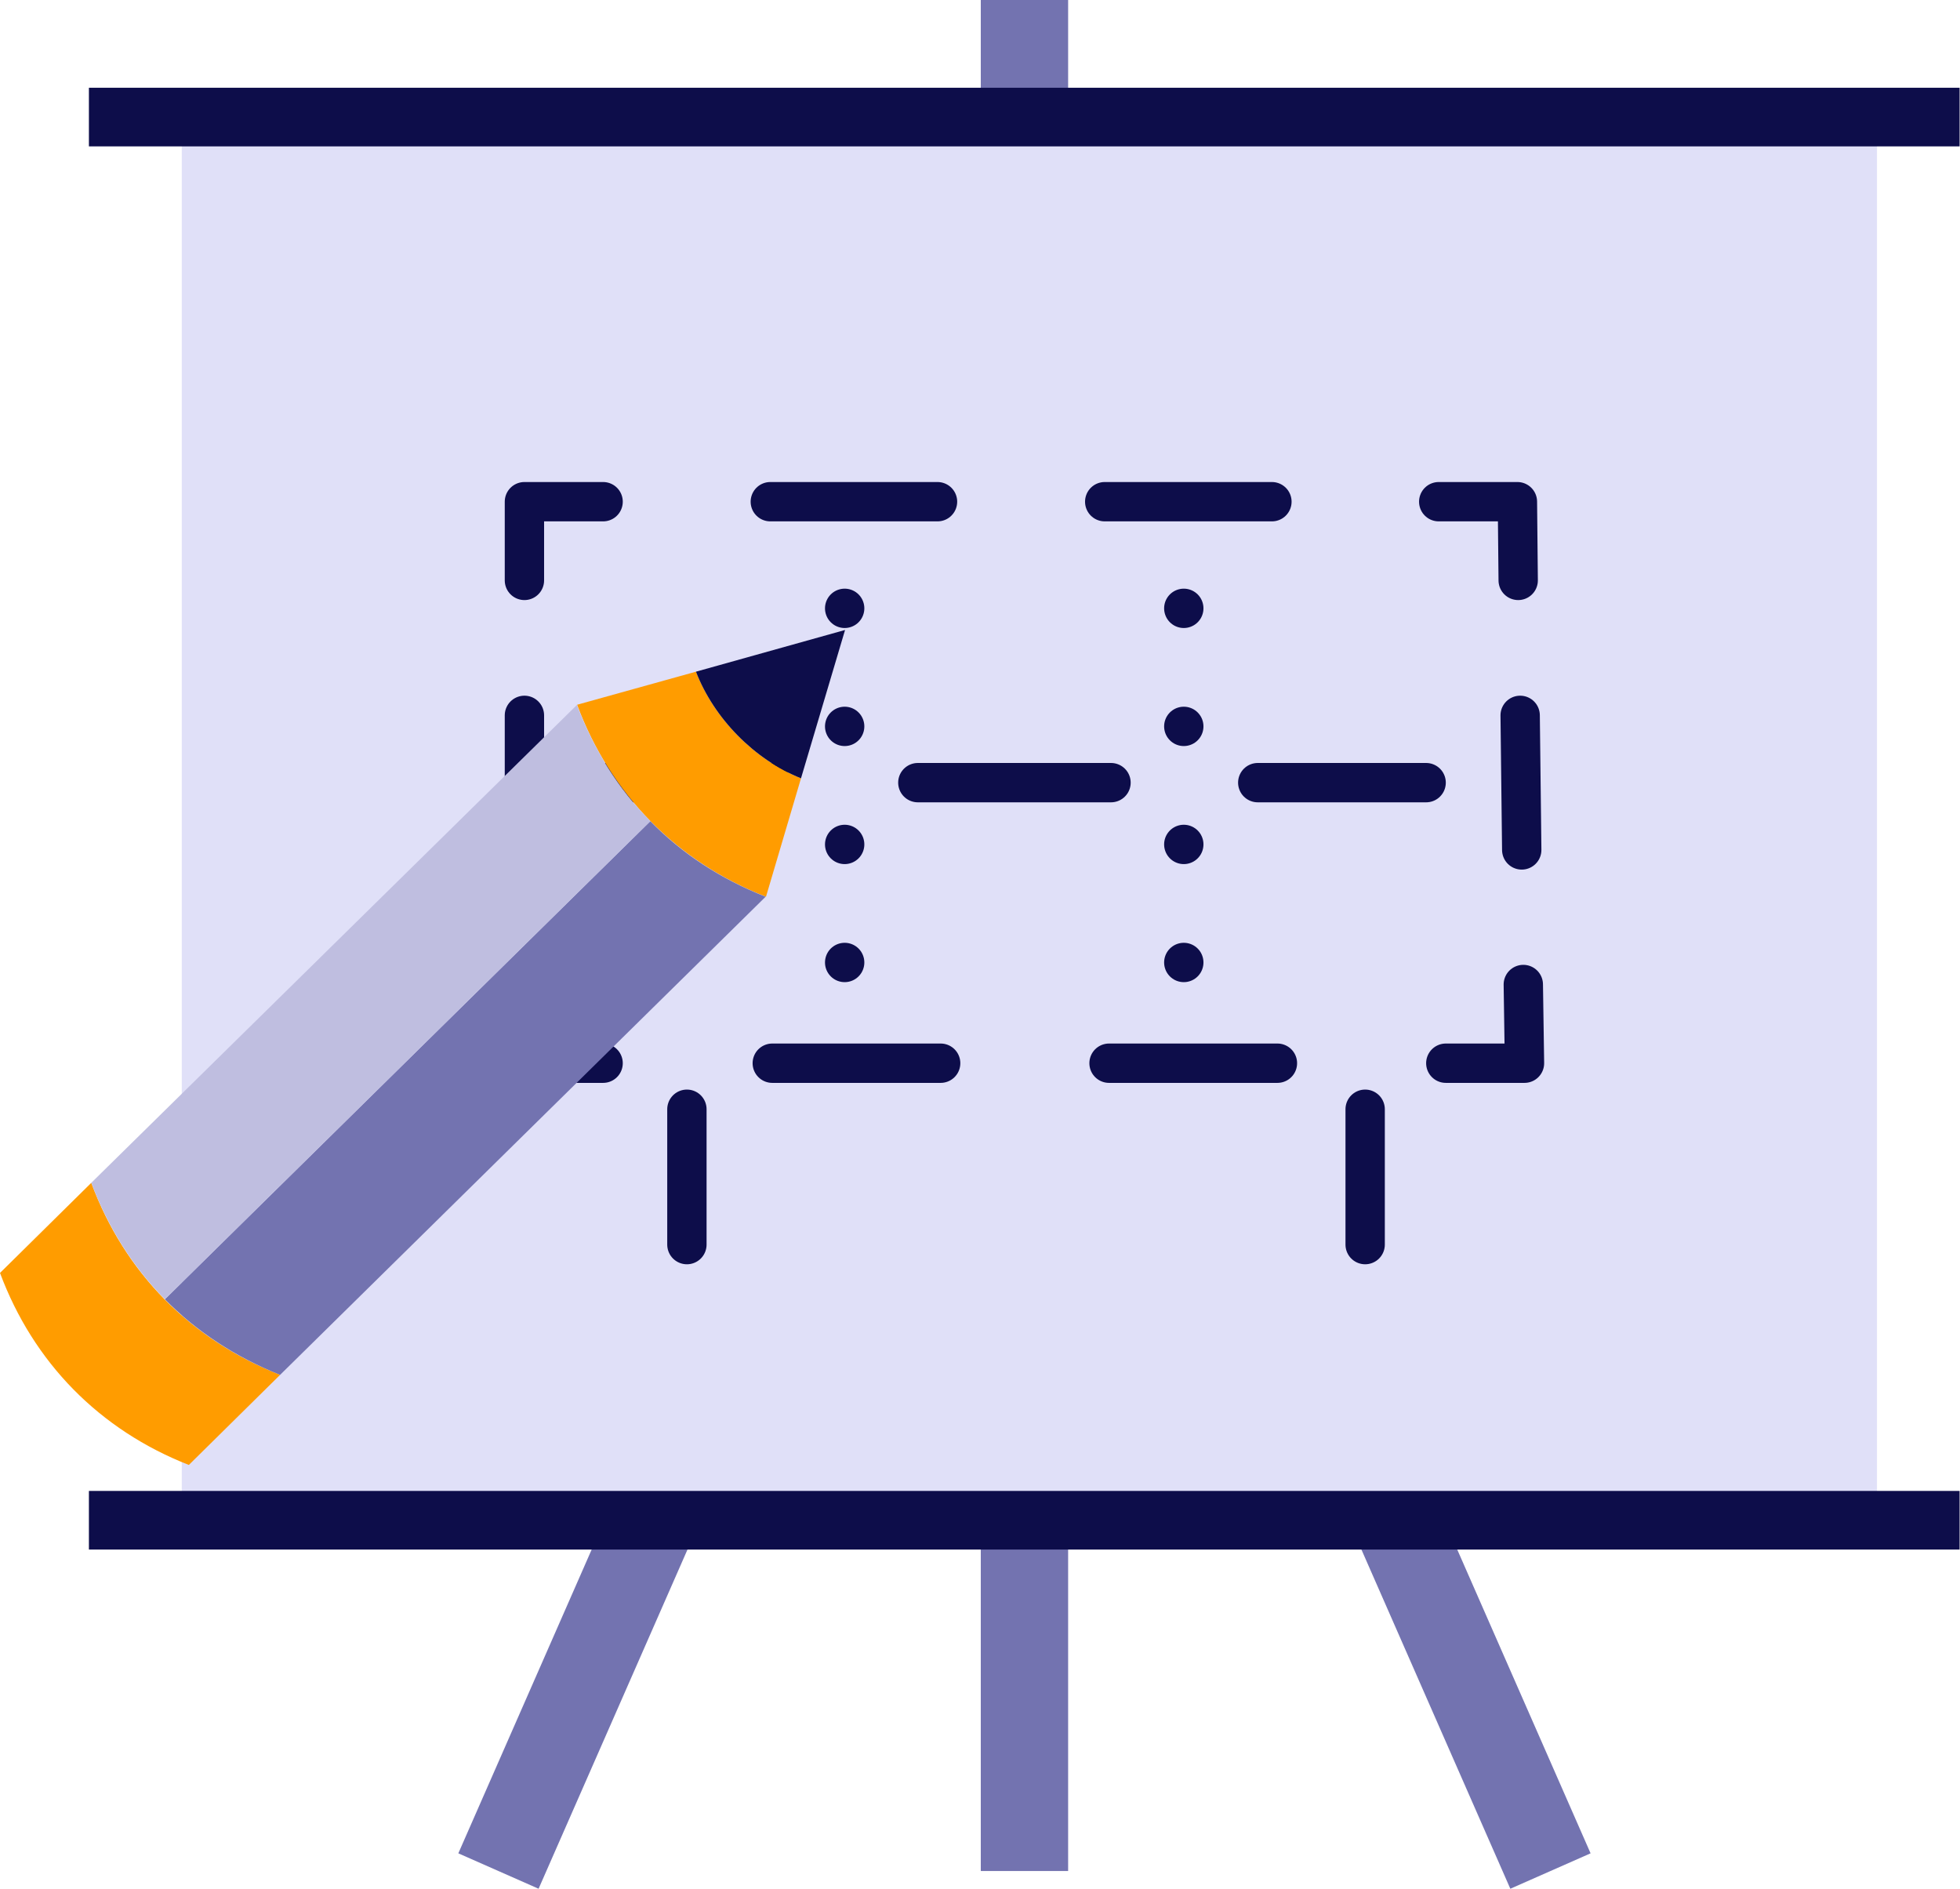 <?xml version="1.0" encoding="UTF-8"?>
<svg id="Vrstva_2" data-name="Vrstva 2" xmlns="http://www.w3.org/2000/svg" viewBox="0 0 49.82 48">
  <defs>
    <style>
      .cls-1 {
        fill: #0d0d4a;
      }

      .cls-1, .cls-2, .cls-3, .cls-4, .cls-5 {
        stroke-width: 0px;
      }

      .cls-6, .cls-7, .cls-8, .cls-9, .cls-10, .cls-11 {
        fill: none;
        stroke: #0d0d4a;
        stroke-linecap: round;
        stroke-linejoin: round;
      }

      .cls-2 {
        fill: #ff9c00;
      }

      .cls-7 {
        stroke-dasharray: 0 3;
      }

      .cls-8 {
        stroke-dasharray: 0 0 3.42 3.42;
      }

      .cls-9 {
        stroke-dasharray: 0 0 4.28 4.28;
      }

      .cls-10 {
        stroke-dasharray: 0 0 4.25 4.25;
      }

      .cls-3 {
        fill: #bfbee0;
      }

      .cls-4 {
        fill: #e0e0f8;
      }

      .cls-5 {
        fill: #7373b0;
      }

      .cls-11 {
        stroke-dasharray: 0 0 3.42 3.42;
      }
    </style>
  </defs>
  <g id="Divisons">
    <g>
      <g>
        <polygon class="cls-5" points="40.43 47.1 27.15 16.85 27.15 0 24.93 0 24.93 16.85 11.65 47.1 13.69 48 24.93 22.4 24.93 47.55 27.15 47.55 27.15 22.4 38.39 48 40.43 47.1"/>
        <rect class="cls-4" x="4.62" y="2.97" width="43.09" height="35.66"/>
        <g>
          <rect class="cls-1" x="2.26" y="37.89" width="47.55" height="1.49"/>
          <rect class="cls-1" x="2.26" y="2.23" width="47.55" height="1.49"/>
        </g>
        <g>
          <polyline class="cls-6" points="15.33 27.02 13.33 27.02 13.33 25.02"/>
          <line class="cls-11" x1="13.33" y1="21.6" x2="13.33" y2="16.46"/>
          <polyline class="cls-6" points="13.33 14.75 13.33 12.75 15.33 12.75"/>
          <line class="cls-10" x1="19.58" y1="12.75" x2="34.44" y2="12.75"/>
          <polyline class="cls-6" points="36.57 12.75 38.57 12.75 38.59 14.75"/>
          <line class="cls-8" x1="38.64" y1="18.18" x2="38.7" y2="23.31"/>
          <polyline class="cls-6" points="38.72 25.02 38.75 27.02 36.75 27.02"/>
          <line class="cls-9" x1="32.47" y1="27.02" x2="17.47" y2="27.02"/>
        </g>
        <line class="cls-7" x1="21.47" y1="15.46" x2="21.47" y2="26.23"/>
        <line class="cls-7" x1="30.09" y1="15.46" x2="30.09" y2="26.23"/>
        <line class="cls-6" x1="23.33" y1="19.89" x2="28.24" y2="19.89"/>
        <line class="cls-6" x1="31.97" y1="19.89" x2="36.25" y2="19.89"/>
        <line class="cls-6" x1="15.31" y1="19.89" x2="19.6" y2="19.89"/>
        <line class="cls-6" x1="34.7" y1="31.63" x2="34.7" y2="28.19"/>
        <line class="cls-6" x1="17.46" y1="31.63" x2="17.46" y2="28.19"/>
      </g>
      <g>
        <path class="cls-2" d="m17.69,17.07l-3.02.84c.85,2.28,2.53,3.99,4.8,4.88l.89-3.01c-1.19-.48-2.21-1.52-2.67-2.71Z"/>
        <path class="cls-1" d="m17.69,17.07c.46,1.19,1.48,2.23,2.67,2.71l1.12-3.77-3.79,1.06Z"/>
        <path class="cls-2" d="m2.32,30.06l-.02.02-2.3,2.27c.85,2.28,2.53,3.99,4.8,4.88l2.32-2.29c-2.27-.89-3.95-2.59-4.8-4.88Z"/>
        <path class="cls-5" d="m4.19,33.02c.81.82,1.8,1.47,2.93,1.92l12.34-12.15h0c-1.14-.45-2.12-1.09-2.93-1.92l-12.34,12.15Z"/>
        <path class="cls-3" d="m14.67,17.91L2.32,30.06c.43,1.14,1.06,2.14,1.87,2.96l12.34-12.15c-.81-.82-1.44-1.82-1.87-2.96Z"/>
      </g>
    </g>
  </g>
</svg>